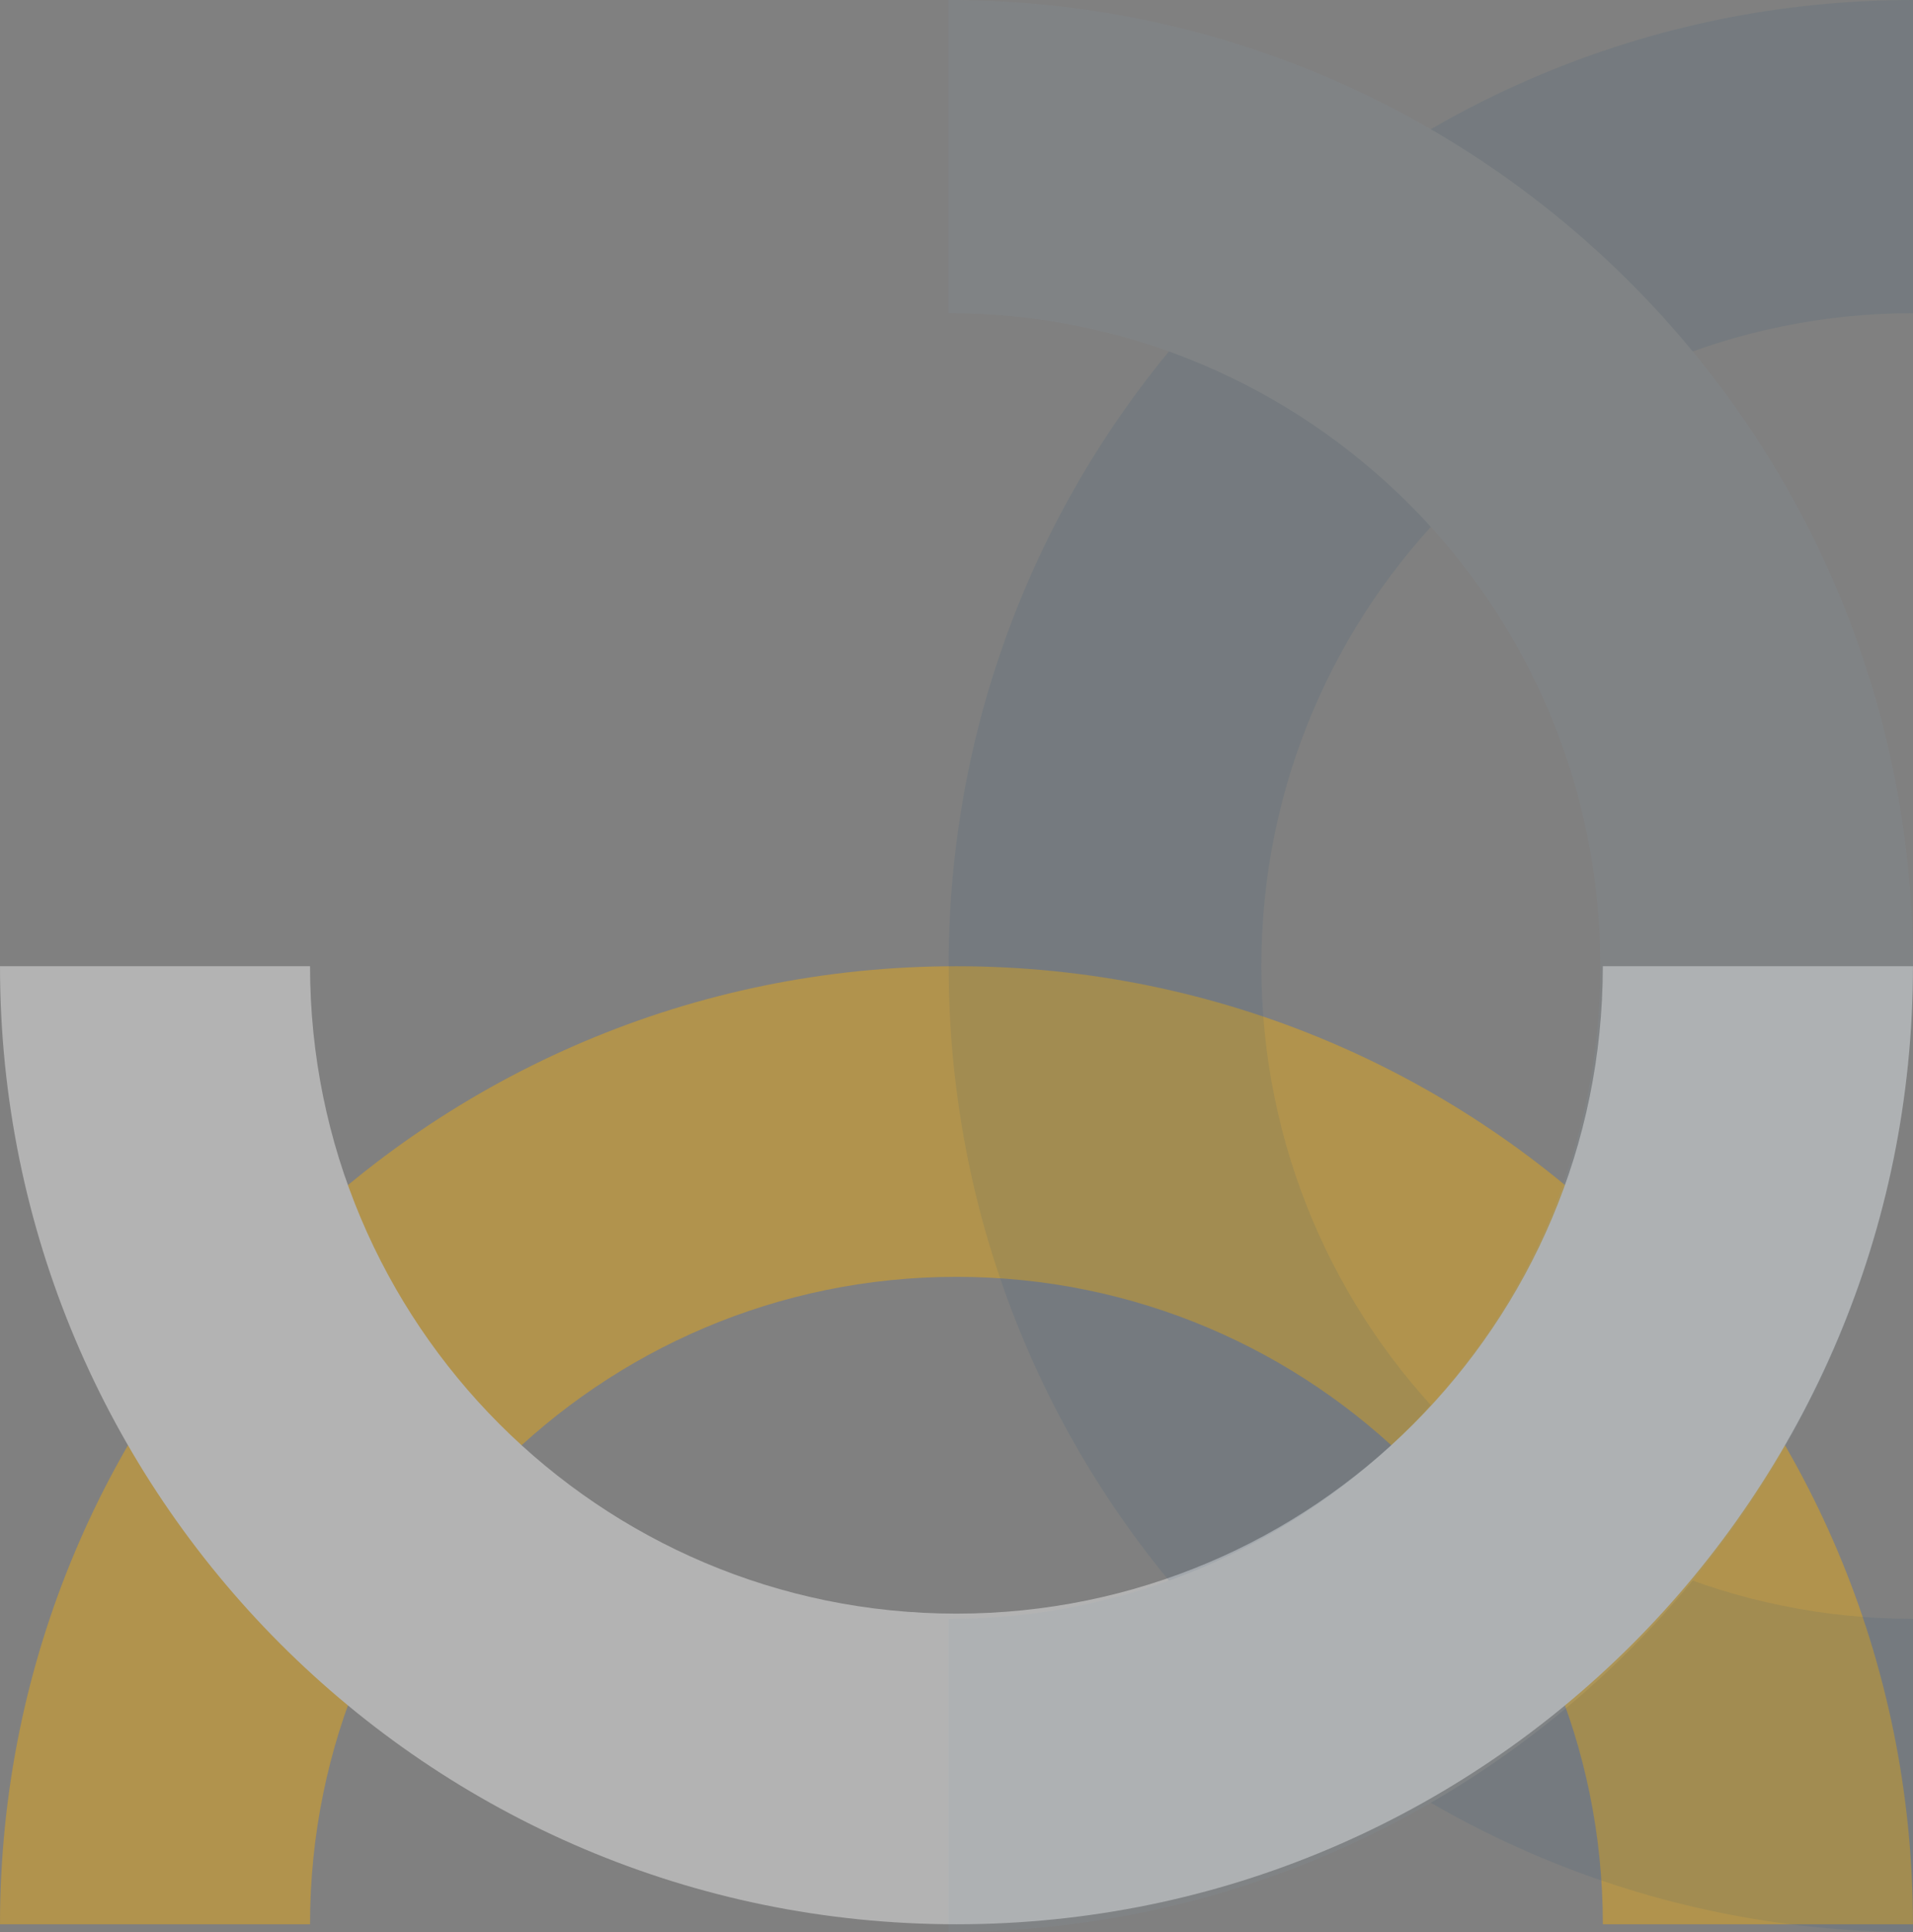 <svg width="519" height="524" viewBox="0 0 519 524" fill="none" xmlns="http://www.w3.org/2000/svg">
<rect x="0" y="0" width="519" height="524" fill="#808080" stroke="none"/>
<g clip-path="url(#clip0_4_40)">
<g opacity="0.4">
<path d="M259.483 262.052C402.81 262.052 518.983 378.382 518.983 521.886H434.85C434.85 424.918 356.337 346.299 259.483 346.299C162.628 346.299 84.115 424.918 84.115 521.886H0C0 378.382 116.173 262.052 259.483 262.052Z" fill="#F9AE00"/>
<path d="M259.483 521.886C402.81 521.886 518.983 405.556 518.983 262.052H434.85C434.85 359.02 356.337 437.639 259.483 437.639C162.628 437.639 84.115 359.02 84.115 262.052H0C0 405.556 116.173 521.886 259.483 521.886Z" fill="white"/>
</g>
<g opacity="0.1">
<path d="M257.371 262C257.371 117.291 374.504 0 519 0V84.945C421.36 84.945 342.201 164.211 342.201 262C342.201 359.789 421.36 439.055 519 439.055V523.983C374.504 523.983 257.371 406.692 257.371 262Z" fill="#104C77"/>
<path d="M519 262C519 117.291 401.867 0 257.371 0V84.945C355.011 84.945 434.17 164.211 434.17 262C434.17 359.789 355.011 439.055 257.371 439.055V523.983C401.867 523.983 519 406.692 519 262Z" fill="#87A5BA"/>
</g>
</g>
<defs>
<clipPath id="clip0_4_40">
<rect width="519" height="524" fill="white"/>
</clipPath>
</defs>
</svg>
